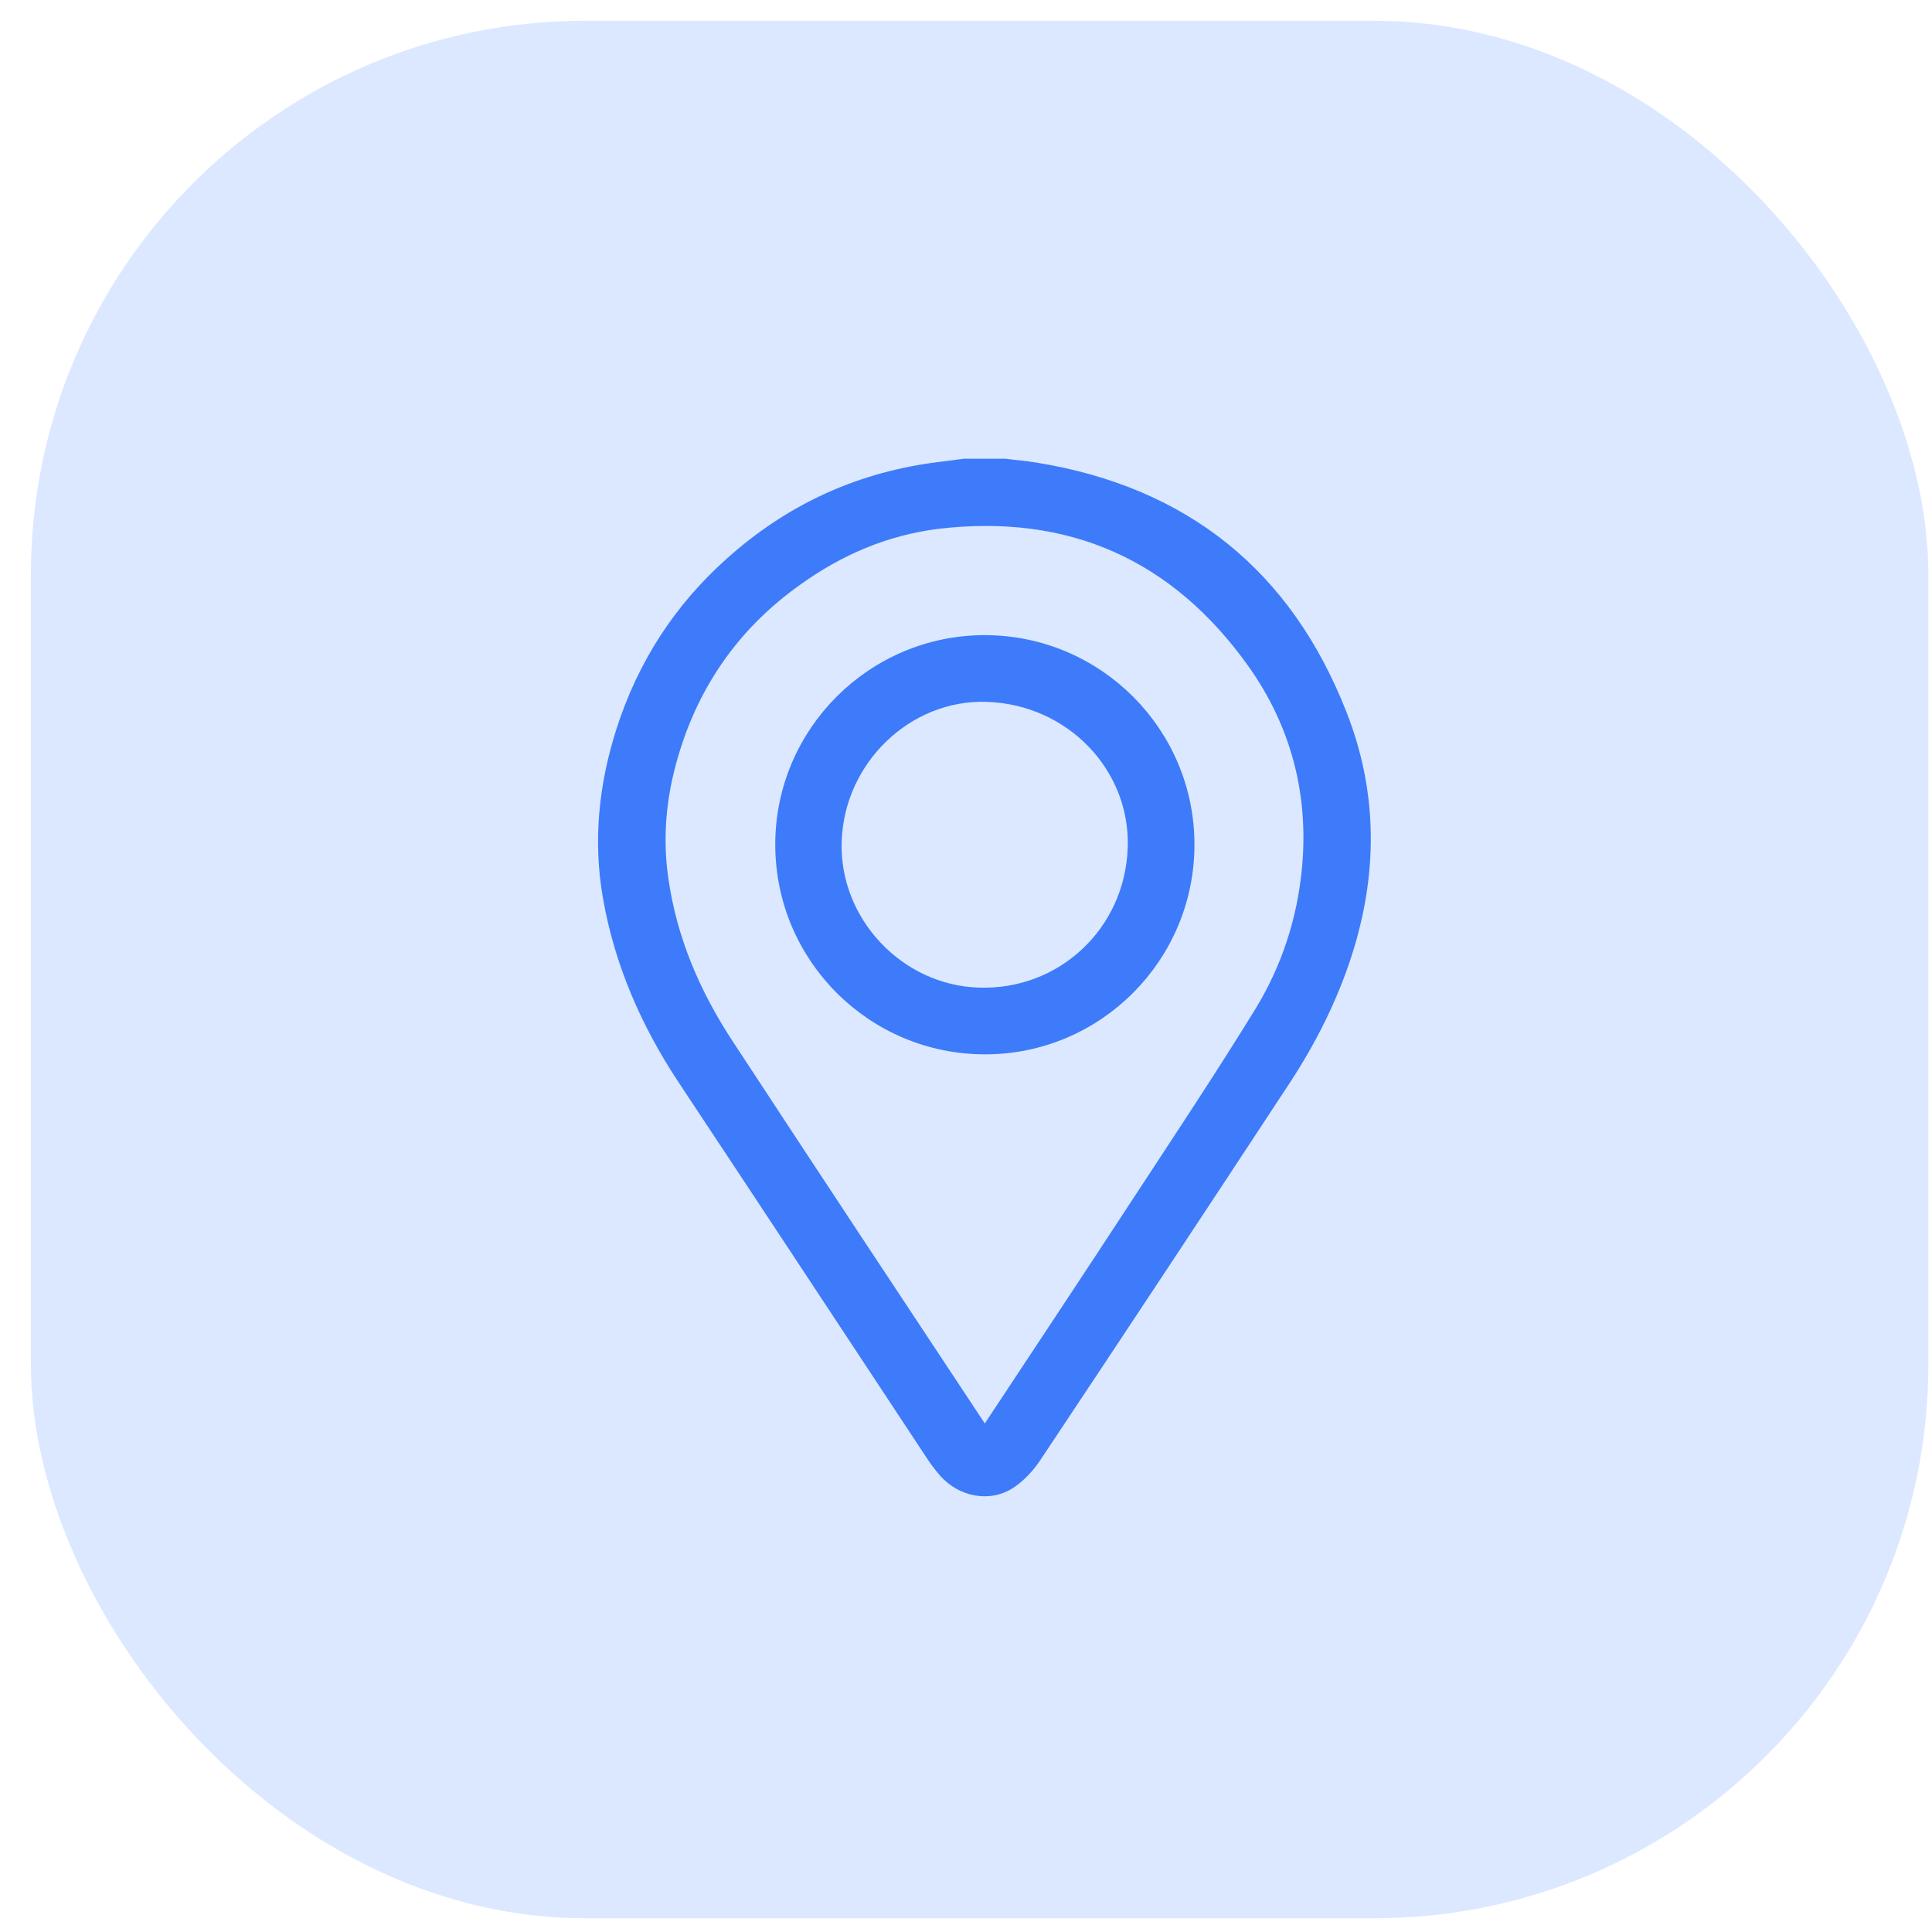 <svg width="56" height="56" viewBox="0 0 56 56" fill="none" xmlns="http://www.w3.org/2000/svg">
<rect x="0.895" y="0.602" width="55" height="55" rx="16.064" fill="#DBE8FF"/>
<path d="M29.121 13.623C29.411 13.663 29.711 13.683 30.001 13.733C34.244 14.424 37.166 16.765 38.727 20.768C39.608 23.009 39.608 25.301 38.867 27.602C38.457 28.873 37.867 30.044 37.146 31.155C34.734 34.827 32.313 38.49 29.881 42.142C29.701 42.413 29.461 42.673 29.191 42.853C28.65 43.203 27.94 43.053 27.5 42.563C27.38 42.423 27.269 42.282 27.169 42.132C24.758 38.48 22.346 34.817 19.924 31.165C18.884 29.584 18.133 27.873 17.803 26.001C17.513 24.37 17.683 22.779 18.183 21.218C18.784 19.347 19.814 17.746 21.285 16.435C22.947 14.944 24.858 14.053 27.039 13.743C27.349 13.703 27.66 13.663 27.97 13.623C28.35 13.623 28.74 13.623 29.121 13.623ZM28.55 41.812C28.67 41.652 28.75 41.532 28.83 41.422C30.251 39.27 31.682 37.119 33.093 34.958C34.294 33.126 35.505 31.305 36.656 29.434C37.456 28.133 37.927 26.692 38.067 25.161C38.267 22.959 37.727 20.918 36.456 19.127C34.184 15.935 31.062 14.544 27.159 15.004C25.638 15.194 24.247 15.784 22.986 16.695C21.275 17.916 20.084 19.537 19.434 21.538C19.014 22.819 18.854 24.13 19.044 25.471C19.294 27.272 19.994 28.893 20.985 30.394C23.417 34.107 25.868 37.809 28.32 41.512C28.37 41.602 28.45 41.682 28.55 41.812Z" fill="#3E7BFA" stroke="#3E7BFA" stroke-width="0.654"/>
<path d="M28.552 30.234C25.379 30.234 22.798 27.663 22.798 24.48C22.798 21.308 25.389 18.727 28.561 18.737C31.724 18.747 34.295 21.318 34.295 24.48C34.295 27.653 31.724 30.234 28.552 30.234ZM28.612 20.017C26.21 19.937 24.139 21.929 24.069 24.4C23.998 26.802 25.96 28.884 28.371 28.953C30.873 29.034 32.925 27.102 33.014 24.591C33.105 22.149 31.133 20.098 28.612 20.017Z" fill="#3E7BFA" stroke="#3E7BFA" stroke-width="0.654"/>
</svg>
